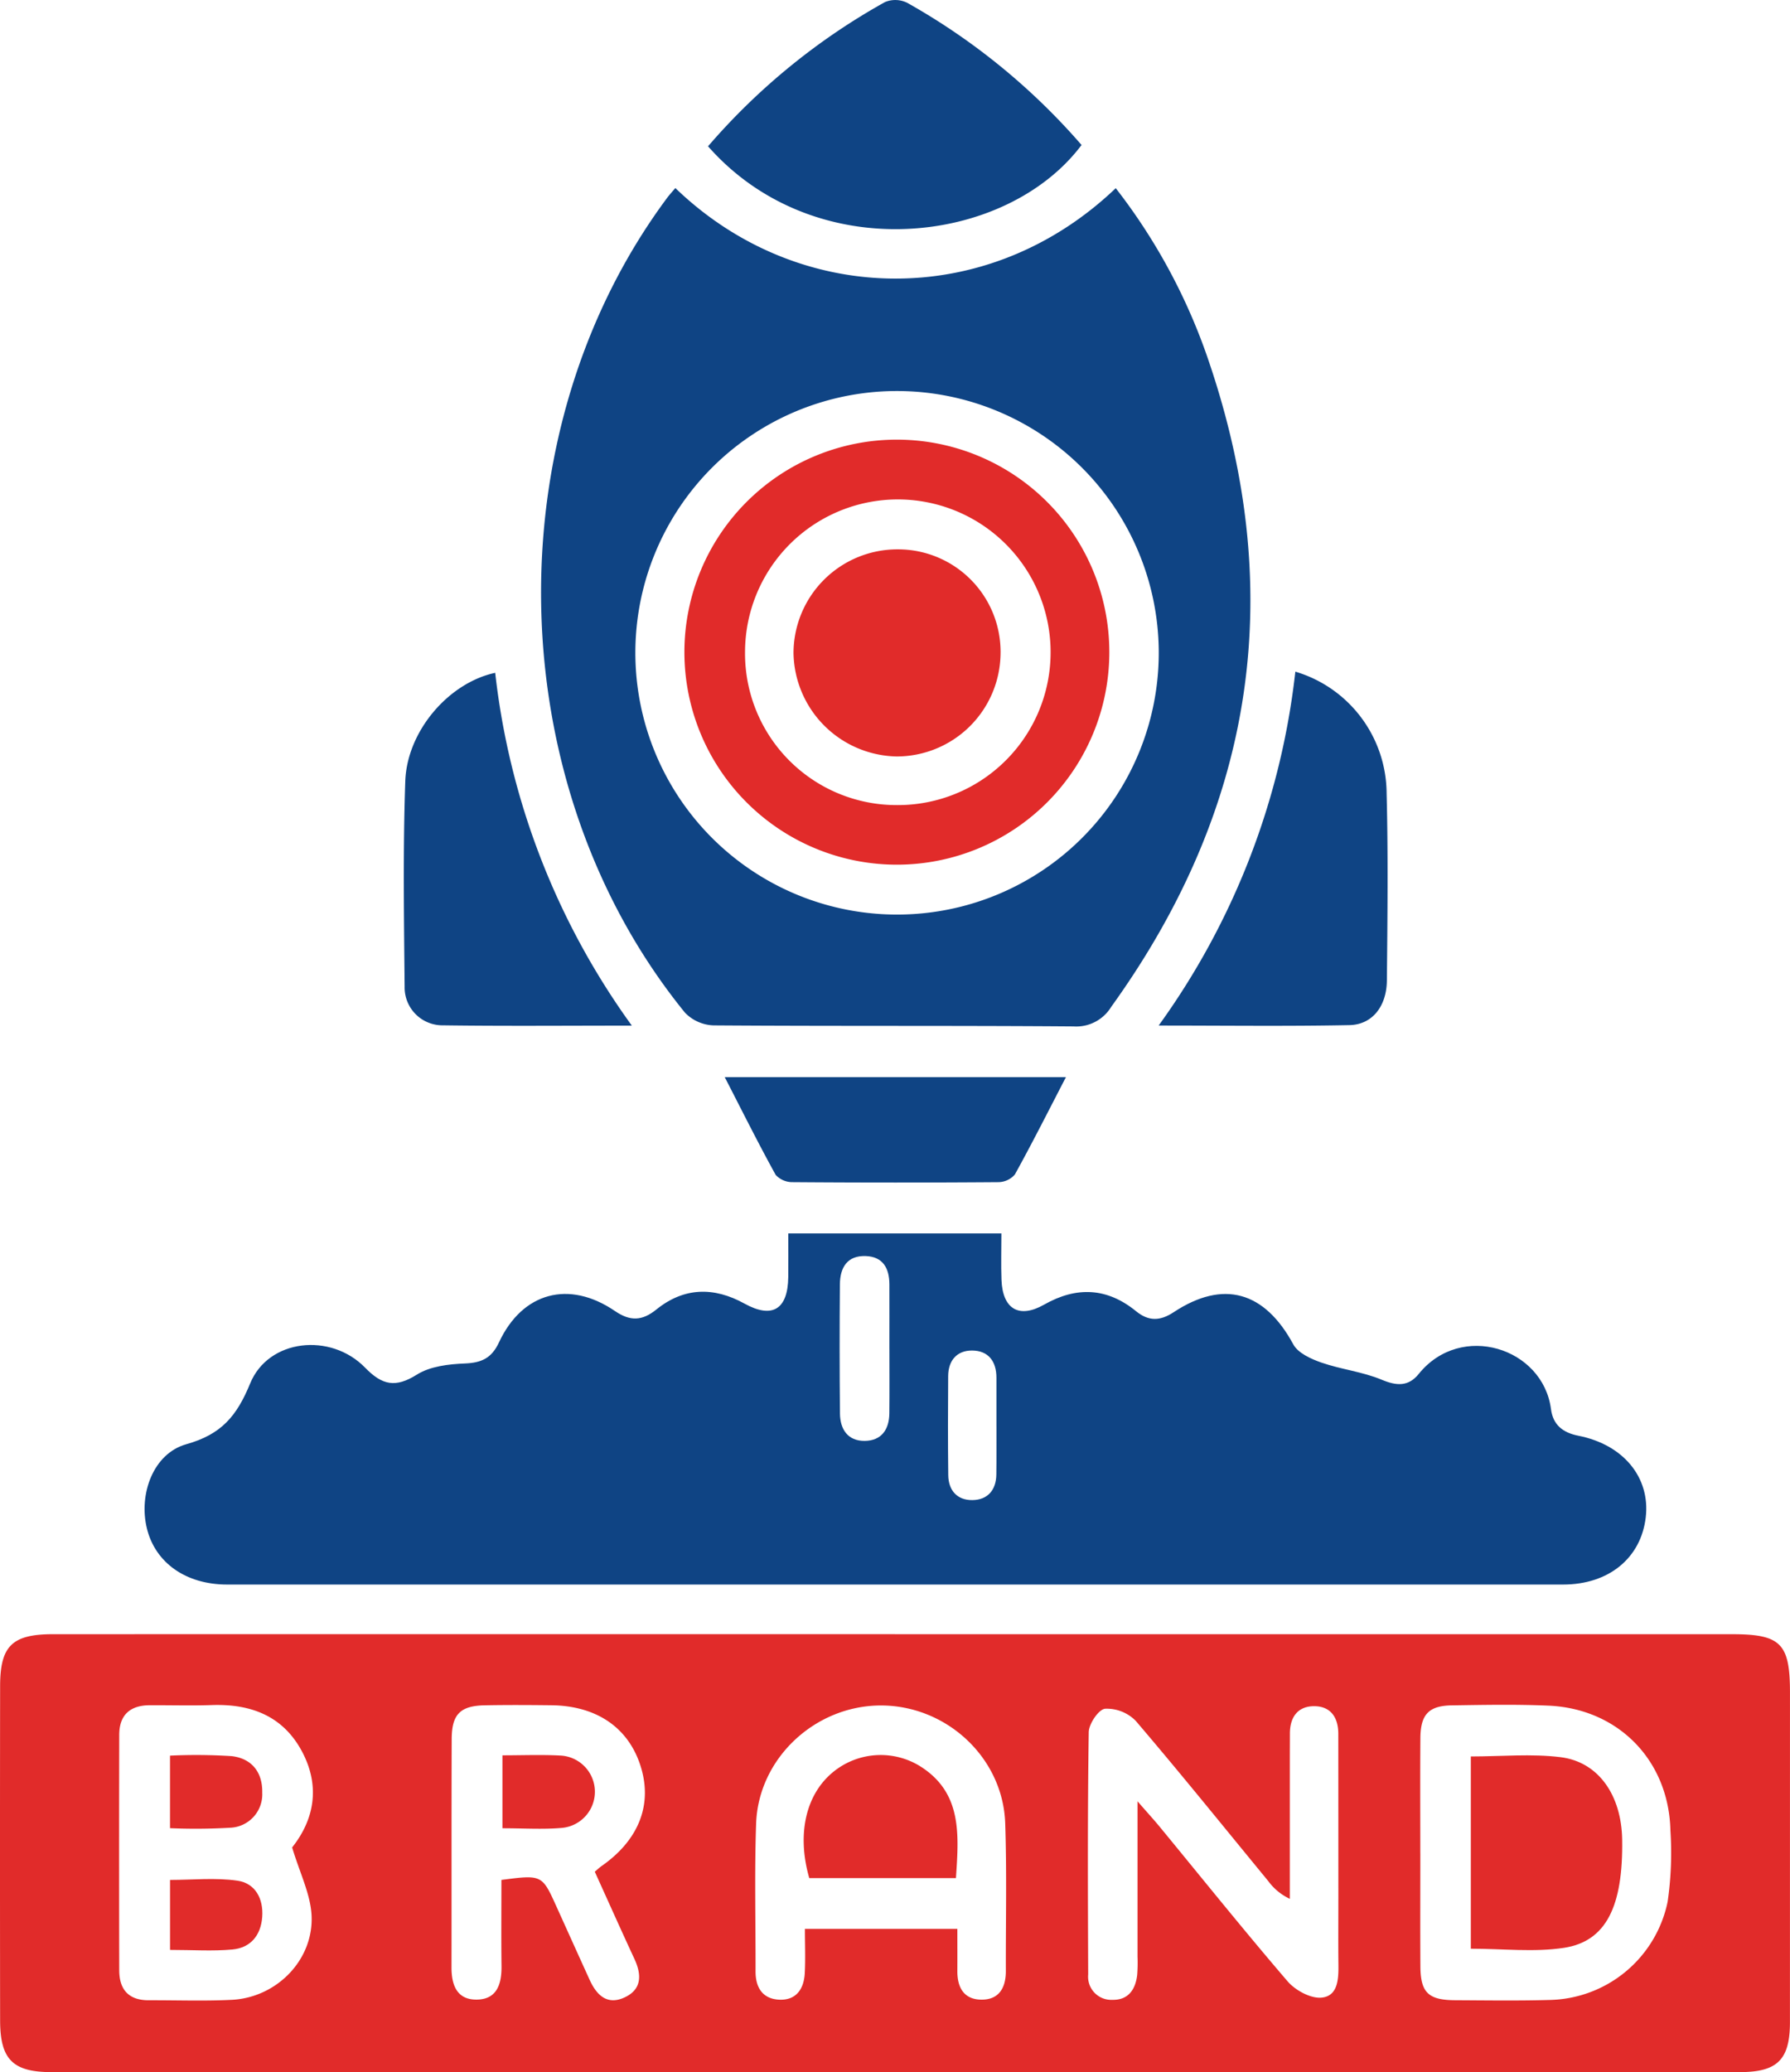 <svg xmlns="http://www.w3.org/2000/svg" width="278.673" height="322.509" viewBox="0 0 278.673 322.509">
  <g id="Boost_your_brand_awareness." data-name="Boost your brand awareness." transform="translate(-3002.329 -3806)">
    <path id="Path_589" data-name="Path 589" d="M139.33,254.344q65.184,0,130.369,0c7.53,0,8.969,1.456,8.97,9.03q0,25.689-.005,51.379c-.005,5.786-1.937,7.744-7.783,7.745q-131.447.021-262.893,0c-5.986,0-7.961-1.992-7.97-8q-.037-26.049,0-52.1c.008-6.23,1.878-8.055,8.227-8.056q65.544-.015,131.087-.005m-93.857,33.2c3.326-4.177,4.477-9.329,1.6-14.828-2.946-5.627-7.983-7.54-14.088-7.335-3.227.108-6.46.011-9.691.027-3.039.015-4.726,1.509-4.733,4.6q-.037,18.315,0,36.63c0,3.026,1.469,4.7,4.609,4.684,4.307-.015,8.623.147,12.92-.067,7.023-.35,12.818-6.293,12.407-13.245-.2-3.287-1.819-6.49-3.017-10.464m175.641.909c0,5.859-.026,11.719.009,17.578.024,4.088,1.228,5.261,5.39,5.283,4.9.025,9.8.1,14.7-.04a19.165,19.165,0,0,0,18.4-15.281,53.132,53.132,0,0,0,.434-11.08c-.238-10.892-8.092-18.967-18.967-19.443-5.011-.219-10.04-.12-15.058-.045-3.6.053-4.874,1.417-4.9,5.091-.044,5.979-.012,11.958-.012,17.937m-44.028-8.1c1.632,1.87,2.569,2.891,3.448,3.959,6.619,8.04,13.137,16.165,19.92,24.063,1.2,1.393,3.558,2.683,5.254,2.538,2.585-.221,2.684-2.885,2.658-5.137-.04-3.472-.008-6.945-.01-10.417q0-12.753-.009-25.5c0-2.55-1.182-4.3-3.752-4.306s-3.788,1.719-3.782,4.273c0,1.317-.011,2.634-.011,3.951q0,10.879,0,21.759a8.759,8.759,0,0,1-3.384-2.793c-6.843-8.319-13.6-16.709-20.6-24.9a6.322,6.322,0,0,0-4.784-1.894c-1.005.108-2.52,2.345-2.54,3.647-.19,12.57-.136,25.144-.087,37.716a3.6,3.6,0,0,0,3.766,3.941c2.467.057,3.6-1.594,3.863-3.877a24.961,24.961,0,0,0,.052-2.871c0-7.658,0-15.315,0-24.152m-28.049,19.86c0,2.328.01,4.446,0,6.564-.015,2.483.964,4.365,3.606,4.445,2.838.087,3.951-1.793,3.943-4.464-.023-7.666.157-15.338-.1-22.995-.349-10.2-9.141-18.343-19.391-18.321-10.208.021-19.036,8.224-19.388,18.393-.265,7.657-.068,15.33-.087,22.995-.007,2.522,1.1,4.279,3.687,4.4,2.649.121,3.846-1.678,3.974-4.128.117-2.232.024-4.475.024-6.886Zm-70.982-7.623c6.322-.816,6.323-.816,8.573,4.153,1.724,3.806,3.438,7.617,5.173,11.419,1.05,2.3,2.654,3.939,5.32,2.765,2.784-1.227,2.812-3.511,1.646-6.029-2.1-4.524-4.13-9.074-6.176-13.585.488-.412.739-.66,1.024-.858,5.774-4.015,7.961-9.475,6.163-15.4-1.848-6.091-6.832-9.564-13.922-9.646-3.466-.04-6.934-.06-10.4.008-3.811.074-5.128,1.39-5.142,5.263-.043,11.839-.01,23.678-.03,35.518-.005,2.694.8,5,3.822,5.02,3.246.019,4-2.4,3.962-5.234-.054-4.415-.014-8.831-.014-13.39" transform="translate(3002.329 3806)" fill="#e12b2a"/>
    <path id="Path_590" data-name="Path 590" d="M122.72,191.968H155.9c0,2.51-.074,4.868.015,7.221.172,4.559,2.733,6.077,6.631,3.863,5.039-2.862,9.8-2.661,14.317,1.019,1.963,1.6,3.752,1.545,5.86.155,7.751-5.111,14.159-3.227,18.622,5.008.734,1.355,2.753,2.271,4.371,2.834,3.072,1.069,6.416,1.422,9.4,2.672,2.36.99,4.176,1.053,5.754-.9,6.573-8.155,19.351-4.077,20.593,5.473.317,2.439,1.82,3.658,4.264,4.141,7.047,1.39,11.21,6.529,10.488,12.7-.741,6.34-5.763,10.459-12.854,10.46q-104,.012-208.008,0c-6.4,0-11.172-3.377-12.484-8.727-1.307-5.331.974-11.664,6.145-13.115,5.445-1.527,7.841-4.357,9.932-9.457,2.843-6.934,12.541-7.963,17.9-2.451,2.663,2.739,4.731,3.165,8.054,1.078,2.062-1.3,4.94-1.632,7.48-1.735,2.593-.107,4.159-.829,5.3-3.277,3.644-7.812,10.906-9.76,18.062-4.881,2.356,1.607,4.22,1.556,6.443-.241,4.286-3.463,8.93-3.564,13.716-.919,4.333,2.393,6.756.911,6.817-4.135.026-2.136.005-4.272.005-6.781m15.74,17.96c0-3.353.012-6.7,0-10.058-.011-2.464-.983-4.284-3.668-4.386-2.915-.11-4.015,1.815-4.038,4.4q-.087,10.058.01,20.114c.027,2.442,1.219,4.279,3.858,4.252,2.59-.026,3.8-1.752,3.831-4.265.037-3.351.009-6.7.011-10.056m16.66,12.036c0-2.511,0-5.022,0-7.533.007-2.568-1.257-4.234-3.8-4.244-2.36-.008-3.694,1.558-3.712,3.964-.04,5.141-.048,10.282.012,15.423.028,2.408,1.413,3.925,3.776,3.89,2.34-.035,3.677-1.543,3.71-3.967.034-2.511.008-5.022.017-7.533" transform="translate(3002.329 3806)" fill="#0f4484"/>
    <path id="Path_591" data-name="Path 591" d="M105.14,29.265c19.085,18.424,48.524,19.149,68.563.023a91.481,91.481,0,0,1,14.042,25.654Q206.911,109.608,173,156.7a6.38,6.38,0,0,1-5.88,3.049c-18.677-.143-37.356-.028-56.033-.162a6.478,6.478,0,0,1-4.456-1.988C77.84,122.189,76.69,67.33,103.867,30.788c.353-.475.759-.911,1.273-1.523m34.444,31.593a40.742,40.742,0,1,0,40.814,40.5,40.777,40.777,0,0,0-40.814-40.5" transform="translate(3002.329 3806)" fill="#0f4484"/>
    <path id="Path_592" data-name="Path 592" d="M110.228,22.771A101.48,101.48,0,0,1,137.785.318a4.2,4.2,0,0,1,3.474.13A102.08,102.08,0,0,1,168.38,22.567c-11.75,15.649-41.49,19.12-58.152.2" transform="translate(3002.329 3806)" fill="#0f4484"/>
    <path id="Path_593" data-name="Path 593" d="M180.383,159.612a115.888,115.888,0,0,0,21.28-55.078,19.862,19.862,0,0,1,14.21,18.943c.248,9.7.132,19.408.041,29.111-.038,4.039-2.276,6.887-5.823,6.958-9.648.193-19.3.066-29.708.066" transform="translate(3002.329 3806)" fill="#0f4484"/>
    <path id="Path_594" data-name="Path 594" d="M98.372,159.624c-10.326,0-19.881.086-29.433-.046a5.89,5.89,0,0,1-5.945-6c-.1-10.659-.264-21.328.1-31.976.269-7.859,6.8-15.348,14-16.886a115.513,115.513,0,0,0,21.275,54.912" transform="translate(3002.329 3806)" fill="#0f4484"/>
    <path id="Path_595" data-name="Path 595" d="M112.822,167.641H165.95c-2.738,5.278-5.248,10.269-7.952,15.152a3.441,3.441,0,0,1-2.6,1.194q-15.982.121-31.966,0a3.524,3.524,0,0,1-2.672-1.13c-2.7-4.889-5.19-9.891-7.933-15.219" transform="translate(3002.329 3806)" fill="#0f4484"/>
    <path id="Path_596" data-name="Path 596" d="M26.468,284.533V273.242a86.817,86.817,0,0,1,9.586.077c3.092.349,4.833,2.459,4.771,5.674a5.2,5.2,0,0,1-5.047,5.472,91.248,91.248,0,0,1-9.31.068" transform="translate(3002.329 3806)" fill="#e12b2a"/>
    <path id="Path_597" data-name="Path 597" d="M26.472,303.479V292.586c3.515,0,7.07-.378,10.5.119,2.769.4,4.058,2.793,3.849,5.65s-1.81,4.8-4.645,5.06c-3.075.284-6.195.064-9.7.064" transform="translate(3002.329 3806)" fill="#e12b2a"/>
    <path id="Path_598" data-name="Path 598" d="M228.982,303.293V273.37c4.753,0,9.424-.452,13.97.112,5.933.735,9.49,5.951,9.593,12.847.156,10.352-2.481,15.819-9.061,16.827-4.635.71-9.466.137-14.5.137" transform="translate(3002.329 3806)" fill="#e12b2a"/>
    <path id="Path_599" data-name="Path 599" d="M148.825,292.3H125.989c-2.01-6.992-.475-13.3,3.994-16.729A11.684,11.684,0,0,1,143.1,274.8c6.7,4.106,6.19,10.61,5.723,17.5" transform="translate(3002.329 3806)" fill="#e12b2a"/>
    <path id="Path_600" data-name="Path 600" d="M78.221,284.547V273.194c3.092,0,6.038-.121,8.97.033a5.645,5.645,0,0,1,.262,11.265c-2.934.259-5.909.055-9.232.055" transform="translate(3002.329 3806)" fill="#e12b2a"/>
    <path id="Path_601" data-name="Path 601" d="M139.631,134.577a33.076,33.076,0,0,1-.008-66.152,33.076,33.076,0,1,1,.008,66.152m-.1-9.275a23.786,23.786,0,1,0-23.541-23.83,23.6,23.6,0,0,0,23.541,23.83" transform="translate(3002.329 3806)" fill="#e12b2a"/>
    <path id="Path_602" data-name="Path 602" d="M139.814,85.5a15.96,15.96,0,0,1,15.954,16.363,16.182,16.182,0,0,1-16.186,15.871,16.375,16.375,0,0,1-16.046-16.1A16.175,16.175,0,0,1,139.814,85.5" transform="translate(3002.329 3806)" fill="#e12b2a"/>
    <rect id="Rectangle_33" data-name="Rectangle 33" width="278.673" height="322.509" transform="translate(3002.329 3806)" fill="none"/>
  </g>
</svg>
